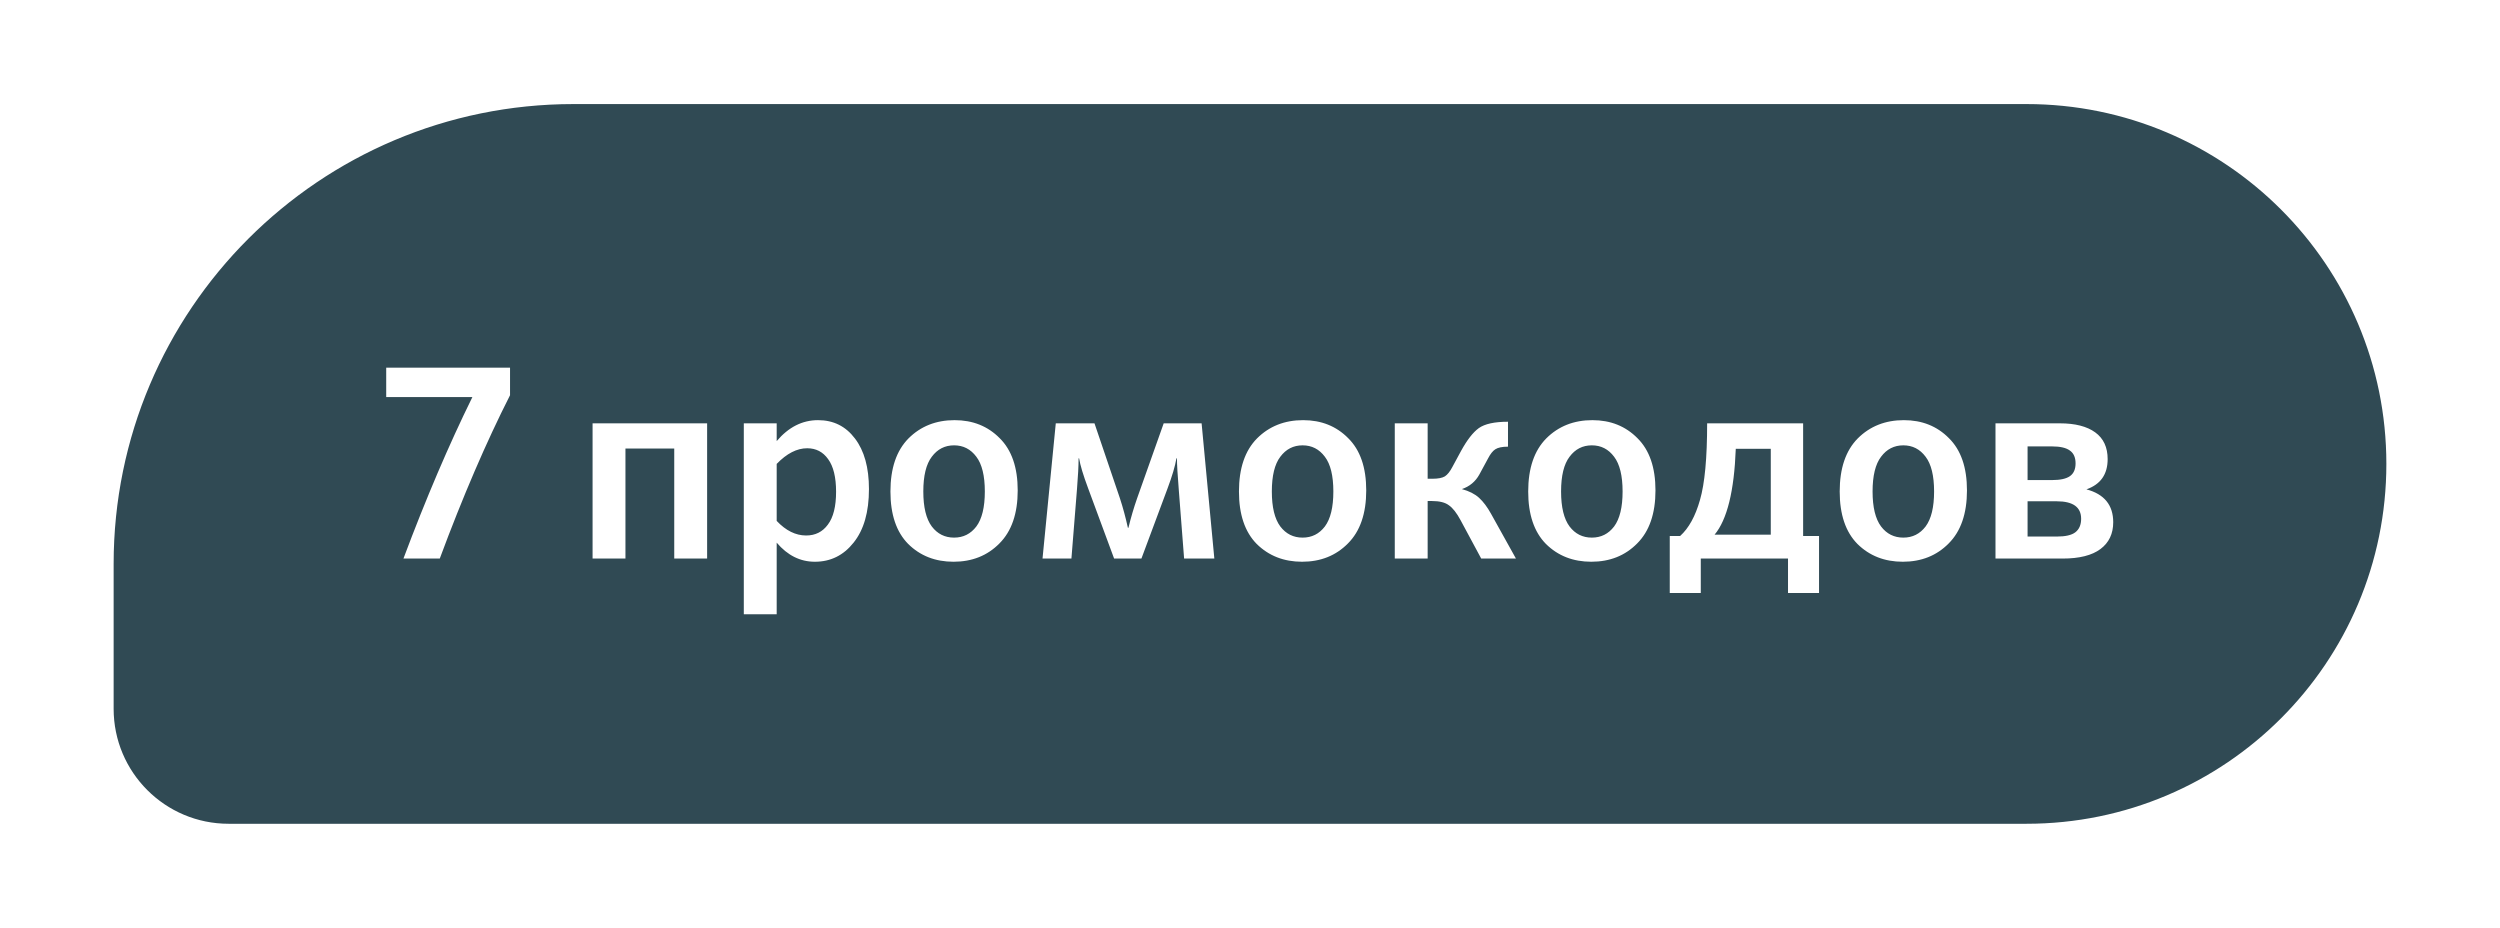 <?xml version="1.0" encoding="UTF-8"?> <svg xmlns="http://www.w3.org/2000/svg" width="132" height="49" viewBox="0 0 132 49" fill="none"> <g filter="url(#filter0_d_626_119581)"> <path d="M126 22.976C126 12.483 117.493 3.976 107 3.976H30.28C16.87 3.976 6 14.847 6 28.256V35.906C6 39.258 8.718 41.976 12.07 41.976H107C117.493 41.976 126 33.469 126 22.976Z" fill="#304A54"></path> <path d="M23.22 27.973H21.302C22.487 24.809 23.701 21.967 24.942 19.447H20.392V17.893H26.93V19.349C25.67 21.832 24.433 24.707 23.22 27.973ZM35.6 27.973V22.163H33.024V27.973H31.288V20.833H37.336V27.973H35.6ZM39.273 20.833H41.009V21.771C41.634 21.034 42.362 20.665 43.193 20.665C44.005 20.665 44.653 20.987 45.139 21.631C45.633 22.275 45.881 23.167 45.881 24.305C45.881 25.519 45.61 26.461 45.069 27.133C44.537 27.805 43.855 28.141 43.025 28.141C42.25 28.141 41.578 27.805 41.009 27.133V30.913H39.273V20.833ZM42.619 22.149C42.077 22.149 41.541 22.425 41.009 22.975V25.985C41.494 26.499 42.012 26.755 42.563 26.755C43.048 26.755 43.431 26.564 43.711 26.181C44 25.799 44.145 25.22 44.145 24.445C44.145 23.68 44.005 23.106 43.725 22.723C43.454 22.341 43.085 22.149 42.619 22.149ZM49.199 22.597C48.9 22.989 48.751 23.601 48.751 24.431C48.751 25.262 48.9 25.878 49.199 26.279C49.497 26.671 49.889 26.867 50.375 26.867C50.86 26.867 51.252 26.671 51.551 26.279C51.849 25.878 51.999 25.262 51.999 24.431C51.999 23.601 51.849 22.989 51.551 22.597C51.252 22.196 50.86 21.995 50.375 21.995C49.889 21.995 49.497 22.196 49.199 22.597ZM53.735 24.375C53.735 25.598 53.413 26.531 52.769 27.175C52.134 27.819 51.327 28.141 50.347 28.141C49.385 28.141 48.587 27.829 47.953 27.203C47.327 26.569 47.015 25.645 47.015 24.431C47.015 23.209 47.332 22.275 47.967 21.631C48.611 20.987 49.423 20.665 50.403 20.665C51.364 20.665 52.157 20.983 52.783 21.617C53.417 22.243 53.735 23.162 53.735 24.375ZM60.267 27.973H58.825L57.453 24.263C57.192 23.563 57.033 23.036 56.977 22.681H56.949C56.949 23.073 56.921 23.615 56.865 24.305L56.571 27.973H55.045L55.745 20.833H57.789L59.133 24.795C59.292 25.281 59.432 25.799 59.553 26.349H59.581C59.712 25.808 59.866 25.285 60.043 24.781L61.443 20.833H63.445L64.117 27.973H62.521L62.241 24.361C62.176 23.559 62.143 22.999 62.143 22.681H62.115C62.05 23.083 61.891 23.619 61.639 24.291L60.267 27.973ZM67.601 22.597C67.302 22.989 67.153 23.601 67.153 24.431C67.153 25.262 67.302 25.878 67.601 26.279C67.9 26.671 68.292 26.867 68.777 26.867C69.262 26.867 69.654 26.671 69.953 26.279C70.252 25.878 70.401 25.262 70.401 24.431C70.401 23.601 70.252 22.989 69.953 22.597C69.654 22.196 69.262 21.995 68.777 21.995C68.292 21.995 67.9 22.196 67.601 22.597ZM72.137 24.375C72.137 25.598 71.815 26.531 71.171 27.175C70.536 27.819 69.729 28.141 68.749 28.141C67.788 28.141 66.99 27.829 66.355 27.203C65.73 26.569 65.417 25.645 65.417 24.431C65.417 23.209 65.734 22.275 66.369 21.631C67.013 20.987 67.825 20.665 68.805 20.665C69.766 20.665 70.56 20.983 71.185 21.617C71.82 22.243 72.137 23.162 72.137 24.375ZM73.644 27.973V20.833H75.38V23.759H75.632C75.93 23.759 76.15 23.717 76.29 23.633C76.43 23.54 76.56 23.377 76.682 23.143L77.144 22.289C77.461 21.711 77.774 21.309 78.082 21.085C78.399 20.861 78.912 20.749 79.622 20.749V22.065C79.314 22.065 79.09 22.112 78.95 22.205C78.819 22.289 78.693 22.448 78.572 22.681L78.11 23.535C77.904 23.909 77.596 24.165 77.186 24.305C77.568 24.408 77.872 24.562 78.096 24.767C78.32 24.973 78.53 25.253 78.726 25.607L80.042 27.973H78.208L77.116 25.943C76.91 25.561 76.705 25.299 76.5 25.159C76.304 25.01 76.005 24.935 75.604 24.935H75.38V27.973H73.644ZM82.873 22.597C82.574 22.989 82.425 23.601 82.425 24.431C82.425 25.262 82.574 25.878 82.873 26.279C83.171 26.671 83.563 26.867 84.049 26.867C84.534 26.867 84.926 26.671 85.225 26.279C85.523 25.878 85.673 25.262 85.673 24.431C85.673 23.601 85.523 22.989 85.225 22.597C84.926 22.196 84.534 21.995 84.049 21.995C83.563 21.995 83.171 22.196 82.873 22.597ZM87.409 24.375C87.409 25.598 87.087 26.531 86.443 27.175C85.808 27.819 85.001 28.141 84.021 28.141C83.059 28.141 82.261 27.829 81.627 27.203C81.001 26.569 80.689 25.645 80.689 24.431C80.689 23.209 81.006 22.275 81.641 21.631C82.285 20.987 83.097 20.665 84.077 20.665C85.038 20.665 85.831 20.983 86.457 21.617C87.091 22.243 87.409 23.162 87.409 24.375ZM88.709 26.783C89.166 26.373 89.516 25.738 89.759 24.879C90.011 24.011 90.137 22.663 90.137 20.833H95.205V26.783H96.045V29.793H94.407V27.973H89.801V29.793H88.163V26.783H88.709ZM91.649 22.177C91.565 24.408 91.192 25.92 90.529 26.713H93.497V22.177H91.649ZM99.32 22.597C99.021 22.989 98.872 23.601 98.872 24.431C98.872 25.262 99.021 25.878 99.32 26.279C99.618 26.671 100.011 26.867 100.496 26.867C100.981 26.867 101.373 26.671 101.672 26.279C101.971 25.878 102.12 25.262 102.12 24.431C102.12 23.601 101.971 22.989 101.672 22.597C101.373 22.196 100.981 21.995 100.496 21.995C100.011 21.995 99.618 22.196 99.32 22.597ZM103.856 24.375C103.856 25.598 103.534 26.531 102.89 27.175C102.255 27.819 101.448 28.141 100.468 28.141C99.507 28.141 98.709 27.829 98.074 27.203C97.448 26.569 97.136 25.645 97.136 24.431C97.136 23.209 97.453 22.275 98.088 21.631C98.732 20.987 99.544 20.665 100.524 20.665C101.485 20.665 102.279 20.983 102.904 21.617C103.539 22.243 103.856 23.162 103.856 24.375ZM105.362 27.973V20.833H108.764C109.567 20.833 110.188 20.992 110.626 21.309C111.065 21.627 111.284 22.098 111.284 22.723C111.284 23.526 110.911 24.058 110.164 24.319C111.107 24.571 111.578 25.15 111.578 26.055C111.578 26.662 111.354 27.133 110.906 27.469C110.458 27.805 109.791 27.973 108.904 27.973H105.362ZM107.056 26.811H108.596C109.054 26.811 109.38 26.737 109.576 26.587C109.782 26.429 109.884 26.191 109.884 25.873C109.884 25.257 109.455 24.949 108.596 24.949H107.056V26.811ZM107.056 23.829H108.344C108.783 23.829 109.1 23.759 109.296 23.619C109.492 23.479 109.59 23.255 109.59 22.947C109.59 22.639 109.492 22.415 109.296 22.275C109.1 22.126 108.783 22.051 108.344 22.051H107.056V23.829Z" fill="white"></path> </g> <defs> <filter id="filter0_d_626_119581" x="0.682" y="0.178" width="130.636" height="48.636" filterUnits="userSpaceOnUse" color-interpolation-filters="sRGB"> <feFlood flood-opacity="0" result="BackgroundImageFix"></feFlood> <feColorMatrix in="SourceAlpha" type="matrix" values="0 0 0 0 0 0 0 0 0 0 0 0 0 0 0 0 0 0 127 0" result="hardAlpha"></feColorMatrix> <feMorphology radius="0.76" operator="dilate" in="SourceAlpha" result="effect1_dropShadow_626_119581"></feMorphology> <feOffset dy="1.519"></feOffset> <feGaussianBlur stdDeviation="2.279"></feGaussianBlur> <feColorMatrix type="matrix" values="0 0 0 0 0.141 0 0 0 0 0.149 0 0 0 0 0.161 0 0 0 0.08 0"></feColorMatrix> <feBlend mode="normal" in2="BackgroundImageFix" result="effect1_dropShadow_626_119581"></feBlend> <feBlend mode="normal" in="SourceGraphic" in2="effect1_dropShadow_626_119581" result="shape"></feBlend> </filter> </defs> </svg> 